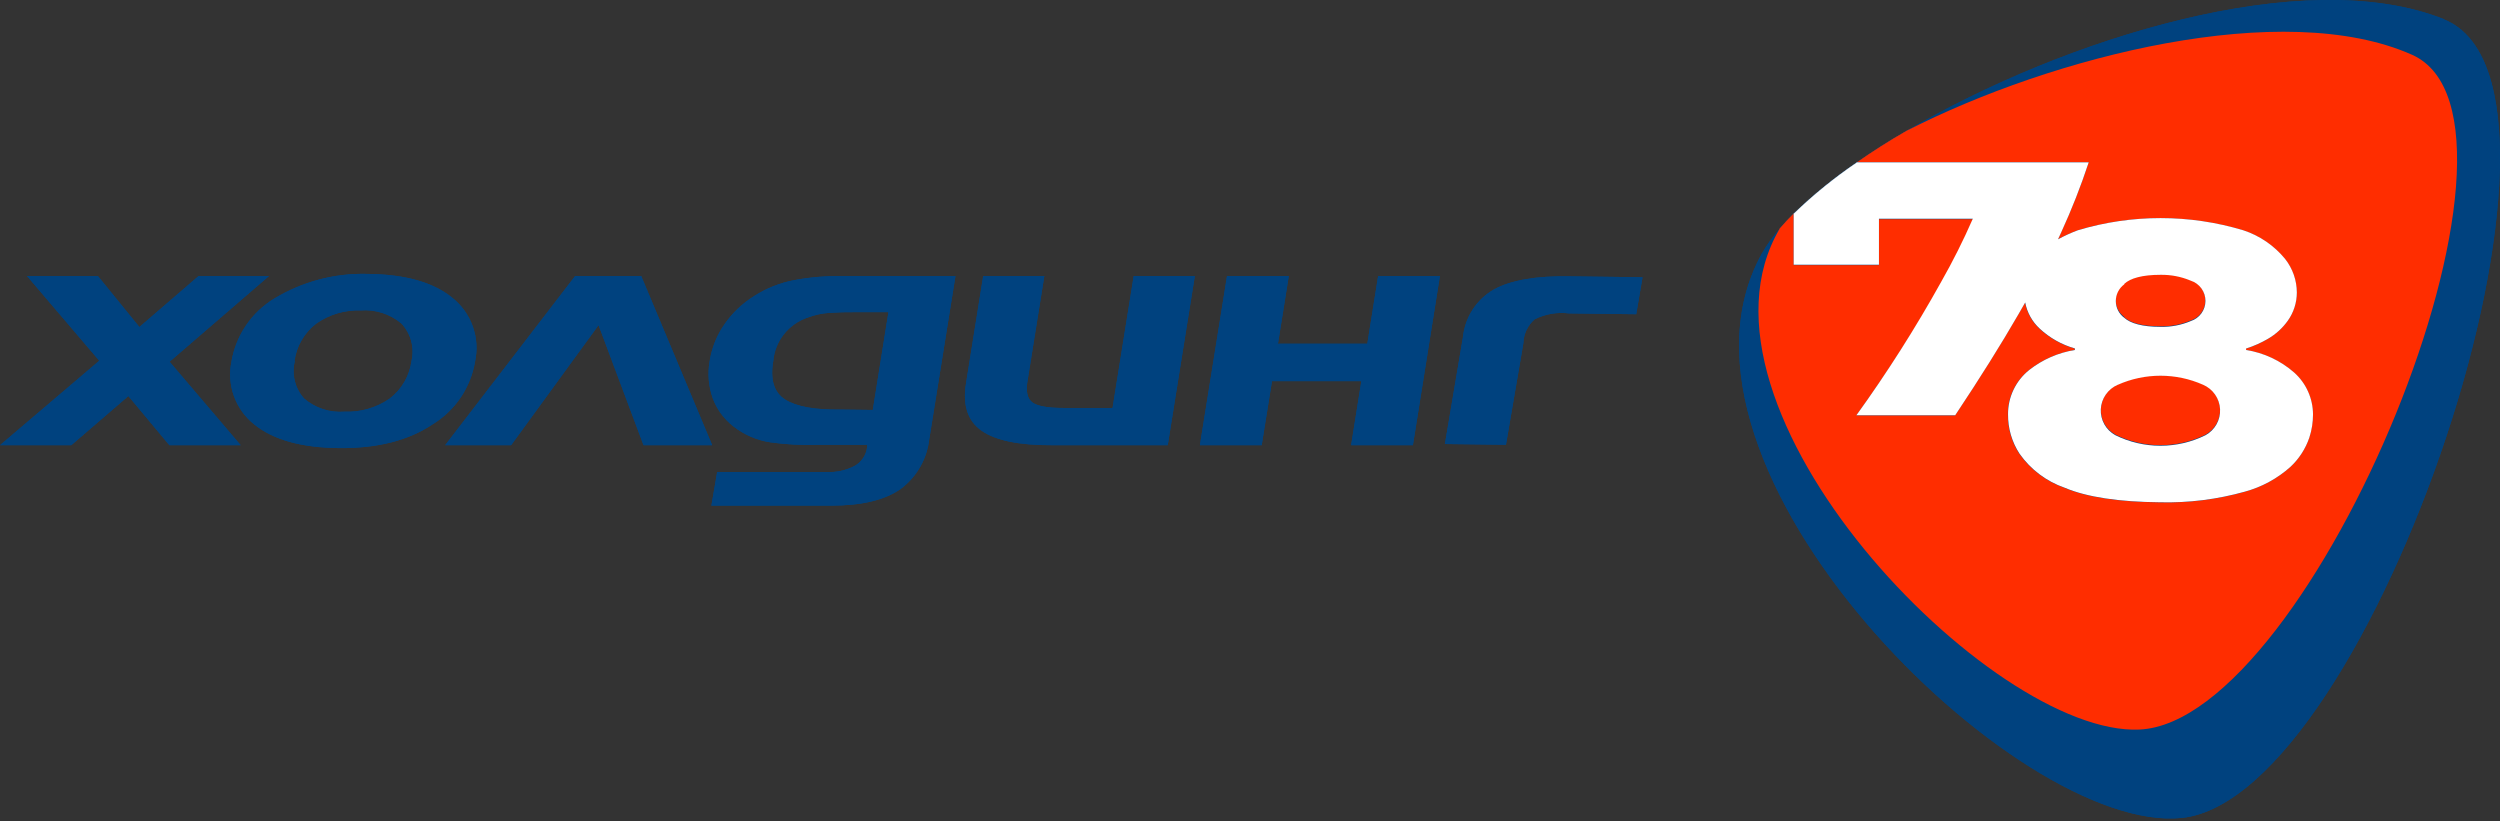 <svg width="210" height="69" viewBox="0 0 210 69" fill="none" xmlns="http://www.w3.org/2000/svg">
<rect x="0" y="0" width="210" height="69" fill="#333333" stroke="none"/>
<path d="M205.326 1.626C193.549 -3.109 173.365 3.257 160.161 10.982C158.644 11.854 157.278 12.735 155.988 13.63C154.096 14.911 152.319 16.352 150.676 17.94C150.251 18.365 149.857 18.782 149.508 19.2C148.929 19.847 148.42 20.554 147.99 21.309C138.065 39.27 169.434 70.161 183.282 68.704C199.217 67.035 219.265 7.241 205.288 1.626" fill="#00427F"/>
<path d="M179.709 61.283C194.24 60.63 215.001 10.124 202.609 4.6C191.827 -0.203 172.439 4.706 160.162 10.982C158.644 11.854 157.278 12.735 155.988 13.63H175.452C174.788 15.634 174.013 17.6 173.13 19.518L172.857 20.11C173.392 19.819 173.947 19.565 174.518 19.351C179.054 17.986 183.892 17.986 188.427 19.351C189.805 19.803 191.024 20.641 191.941 21.764C192.568 22.567 192.912 23.554 192.919 24.572C192.92 25.423 192.655 26.253 192.161 26.947C191.721 27.565 191.154 28.082 190.499 28.465C189.916 28.805 189.298 29.08 188.655 29.284V29.405C190.156 29.642 191.558 30.3 192.699 31.302C193.194 31.745 193.589 32.287 193.861 32.892C194.133 33.497 194.275 34.152 194.278 34.816C194.279 35.481 194.174 36.142 193.967 36.773C193.653 37.711 193.107 38.554 192.381 39.224C191.279 40.211 189.961 40.926 188.534 41.311C186.228 41.956 183.84 42.256 181.446 42.199C177.946 42.169 175.27 41.761 173.418 40.977C171.885 40.445 170.558 39.444 169.624 38.117C168.985 37.135 168.65 35.987 168.66 34.816C168.655 34.099 168.813 33.391 169.122 32.744C169.431 32.097 169.883 31.529 170.444 31.082C171.558 30.207 172.877 29.63 174.276 29.405V29.276C173.171 28.963 172.156 28.39 171.316 27.607C170.687 27.025 170.261 26.256 170.102 25.414C169.92 25.741 169.73 26.074 169.533 26.408C168.091 28.902 166.321 31.73 164.221 34.892H155.935C158.534 31.31 160.923 27.58 163.091 23.722C164.067 21.998 164.953 20.226 165.746 18.41H157.832V22.273H150.669V17.94C150.244 18.365 149.849 18.782 149.5 19.2C140.584 34.292 167.226 61.845 179.709 61.283Z" fill="#FF2D00"/>
<path d="M178.434 26.651C178.95 27.129 179.951 27.41 181.469 27.41C182.344 27.432 183.213 27.267 184.018 26.924C184.377 26.808 184.689 26.581 184.91 26.276C185.131 25.972 185.251 25.605 185.251 25.228C185.251 24.852 185.131 24.485 184.91 24.18C184.689 23.875 184.377 23.649 184.018 23.532C183.213 23.191 182.344 23.023 181.469 23.039C179.951 23.039 178.942 23.343 178.434 23.798C178.213 23.96 178.033 24.172 177.909 24.416C177.785 24.661 177.72 24.931 177.72 25.206C177.72 25.48 177.785 25.75 177.909 25.995C178.033 26.239 178.213 26.451 178.434 26.613" fill="#FF2D00"/>
<path d="M177.682 36.508C178.862 37.093 180.16 37.398 181.476 37.398C182.793 37.398 184.091 37.093 185.27 36.508C185.657 36.294 185.976 35.976 186.19 35.59C186.405 35.204 186.507 34.766 186.485 34.325C186.463 33.883 186.318 33.457 186.065 33.095C185.813 32.732 185.464 32.448 185.058 32.274C183.931 31.774 182.713 31.515 181.48 31.515C180.248 31.515 179.029 31.774 177.902 32.274C177.496 32.448 177.147 32.732 176.895 33.095C176.643 33.457 176.497 33.883 176.475 34.325C176.453 34.766 176.555 35.204 176.77 35.59C176.985 35.976 177.303 36.294 177.69 36.508" fill="#FF2D00"/>
<path d="M150.669 17.94V22.235H157.832V18.373H165.716C164.922 20.189 164.033 21.962 163.053 23.684C160.902 27.554 158.525 31.294 155.935 34.884H164.236C166.336 31.728 168.106 28.9 169.548 26.401C169.745 26.067 169.935 25.733 170.117 25.407C170.276 26.249 170.702 27.018 171.331 27.6C172.171 28.383 173.186 28.955 174.291 29.269V29.398C172.892 29.623 171.573 30.2 170.459 31.075C169.898 31.521 169.446 32.09 169.137 32.736C168.828 33.383 168.67 34.092 168.675 34.808C168.665 35.98 169 37.128 169.639 38.109C170.573 39.437 171.9 40.437 173.433 40.97C175.29 41.754 177.966 42.161 181.461 42.192C183.855 42.248 186.243 41.949 188.549 41.304C189.976 40.919 191.294 40.204 192.396 39.217C193.119 38.544 193.663 37.702 193.982 36.766C194.189 36.134 194.294 35.473 194.293 34.808C194.29 34.145 194.148 33.489 193.876 32.884C193.605 32.279 193.209 31.738 192.714 31.295C191.573 30.293 190.171 29.635 188.67 29.398V29.277C189.313 29.073 189.932 28.798 190.514 28.457C191.169 28.075 191.736 27.558 192.176 26.94C192.67 26.246 192.935 25.416 192.935 24.564C192.929 23.546 192.584 22.558 191.956 21.757C191.039 20.634 189.82 19.796 188.442 19.344C183.907 17.978 179.069 17.978 174.533 19.344C173.963 19.558 173.407 19.811 172.872 20.103L173.145 19.511C174.022 17.598 174.792 15.637 175.452 13.638H155.988C154.096 14.918 152.319 16.36 150.677 17.948M178.441 23.844C178.957 23.366 179.959 23.085 181.477 23.085C182.352 23.069 183.22 23.237 184.026 23.578C184.384 23.694 184.696 23.921 184.918 24.226C185.139 24.53 185.258 24.897 185.258 25.274C185.258 25.651 185.139 26.017 184.918 26.322C184.696 26.627 184.384 26.854 184.026 26.97C183.221 27.312 182.351 27.477 181.477 27.456C179.959 27.456 178.95 27.16 178.441 26.697C178.22 26.535 178.04 26.323 177.916 26.078C177.792 25.834 177.728 25.563 177.728 25.289C177.728 25.015 177.792 24.745 177.916 24.5C178.04 24.256 178.22 24.044 178.441 23.882M177.903 32.32C179.029 31.819 180.248 31.561 181.48 31.561C182.713 31.561 183.932 31.819 185.058 32.32C185.464 32.494 185.813 32.778 186.065 33.141C186.318 33.503 186.463 33.929 186.485 34.37C186.508 34.812 186.405 35.25 186.191 35.636C185.976 36.022 185.657 36.34 185.271 36.554C184.091 37.139 182.793 37.443 181.477 37.443C180.16 37.443 178.862 37.139 177.683 36.554C177.296 36.34 176.977 36.022 176.762 35.636C176.548 35.25 176.446 34.812 176.468 34.37C176.49 33.929 176.635 33.503 176.888 33.141C177.14 32.778 177.489 32.494 177.895 32.32" fill="white"/>
<path d="M103.069 23.183H108.259L107.349 28.874H114.853L115.764 23.183H120.954L118.685 37.396H113.495L114.352 32.016H106.848L105.983 37.396H100.792L103.069 23.183Z" fill="#00427F"/>
<path fill-rule="evenodd" clip-rule="evenodd" d="M8.339 30.301L0 37.396H5.987L10.783 33.268L14.228 37.396H20.215L14.243 30.384L22.597 23.183H16.686L11.708 27.471L8.218 23.183H2.269L8.339 30.301Z" fill="#00427F"/>
<path fill-rule="evenodd" clip-rule="evenodd" d="M39.913 30.331C40.118 29.356 40.048 28.342 39.71 27.404C39.372 26.467 38.781 25.641 38.001 25.02C36.403 23.709 34.02 23.039 30.853 23.009C28.112 22.936 25.408 23.649 23.06 25.065C22.109 25.637 21.293 26.408 20.669 27.325C20.044 28.241 19.625 29.283 19.441 30.377C19.242 31.345 19.315 32.349 19.651 33.278C19.987 34.207 20.574 35.026 21.345 35.643C22.944 36.948 25.337 37.613 28.524 37.639C31.711 37.664 34.316 36.999 36.339 35.643C37.282 35.067 38.09 34.294 38.706 33.377C39.323 32.461 39.735 31.422 39.913 30.331ZM24.737 30.331C24.82 29.71 25.025 29.111 25.34 28.57C25.655 28.028 26.075 27.554 26.573 27.175C27.663 26.414 28.971 26.028 30.299 26.074C31.54 25.98 32.768 26.375 33.721 27.175C34.11 27.591 34.391 28.097 34.538 28.648C34.684 29.198 34.694 29.776 34.564 30.331C34.395 31.582 33.737 32.714 32.735 33.48C31.624 34.251 30.292 34.637 28.941 34.581C28.331 34.629 27.718 34.557 27.135 34.368C26.553 34.18 26.014 33.878 25.549 33.48C25.171 33.06 24.902 32.552 24.765 32.003C24.629 31.454 24.63 30.88 24.767 30.331" fill="#00427F"/>
<path fill-rule="evenodd" clip-rule="evenodd" d="M59.824 37.396L53.86 23.183H48.313L37.394 37.396H42.933L50.279 27.311L54.057 37.396H59.824Z" fill="#00427F"/>
<path fill-rule="evenodd" clip-rule="evenodd" d="M78.066 36.849L80.259 23.191H70.926C69.512 23.161 68.098 23.275 66.707 23.532C65.517 23.758 64.381 24.208 63.361 24.86C62.375 25.47 61.526 26.276 60.864 27.228C60.215 28.153 59.786 29.215 59.612 30.331C59.424 31.376 59.513 32.451 59.87 33.45C60.215 34.387 60.818 35.207 61.608 35.818C62.519 36.533 63.603 36.996 64.749 37.161C66.044 37.336 67.351 37.405 68.657 37.365H72.831V37.608C72.788 37.923 72.673 38.223 72.495 38.486C72.318 38.75 72.082 38.968 71.806 39.126C71.079 39.511 70.261 39.692 69.439 39.65H60.242L59.756 42.472H69.826C72.375 42.472 74.318 42.009 75.638 41.084C76.317 40.581 76.884 39.942 77.302 39.208C77.721 38.473 77.981 37.66 78.066 36.819M70.645 34.406C68.455 34.437 66.892 34.156 65.956 33.564C65.02 32.972 64.686 31.895 64.954 30.331C65.026 29.509 65.337 28.726 65.848 28.078C66.359 27.429 67.048 26.944 67.83 26.681C68.426 26.454 69.053 26.318 69.689 26.279C70.365 26.234 71.116 26.211 71.966 26.219H74.629L73.316 34.437L70.645 34.406Z" fill="#00427F"/>
<path fill-rule="evenodd" clip-rule="evenodd" d="M98.091 37.396L100.367 23.183H95.23L93.454 34.27H89.319C87.994 34.27 87.121 34.11 86.701 33.791C86.276 33.45 86.155 32.82 86.329 31.895L87.725 23.183H82.588L81.147 32.19C80.843 34.032 81.283 35.365 82.467 36.189C83.643 37.009 85.631 37.411 88.408 37.396H98.091Z" fill="#00427F"/>
<path fill-rule="evenodd" clip-rule="evenodd" d="M137.974 23.29L131.904 23.214C129.051 23.158 126.908 23.527 125.477 24.322C124.76 24.733 124.152 25.308 123.702 26.001C123.252 26.694 122.973 27.484 122.889 28.305L121.372 37.297L126.501 37.358L127.966 28.814C127.977 28.434 128.068 28.06 128.231 27.717C128.394 27.373 128.627 27.067 128.914 26.818C129.806 26.375 130.809 26.203 131.798 26.325L137.443 26.393L137.974 23.29Z" fill="#00427F"/>
<path d="M205.326 1.626C193.549 -3.109 173.365 3.257 160.161 10.982C158.644 11.854 157.278 12.735 155.988 13.63C154.096 14.911 152.319 16.352 150.676 17.94C150.251 18.365 149.857 18.782 149.508 19.2C148.929 19.847 148.42 20.554 147.99 21.309C138.065 39.27 169.434 70.161 183.282 68.704C199.217 67.035 219.265 7.241 205.288 1.626" fill="#00427F"/>
<path d="M179.709 61.283C194.24 60.63 215.001 10.124 202.609 4.6C191.827 -0.203 172.439 4.706 160.162 10.982C158.644 11.854 157.278 12.735 155.988 13.63H175.452C174.788 15.634 174.013 17.6 173.13 19.518L172.857 20.11C173.392 19.819 173.947 19.565 174.518 19.351C179.054 17.986 183.892 17.986 188.427 19.351C189.805 19.803 191.024 20.641 191.941 21.764C192.568 22.567 192.912 23.554 192.919 24.572C192.92 25.423 192.655 26.253 192.161 26.947C191.721 27.565 191.154 28.082 190.499 28.465C189.916 28.805 189.298 29.08 188.655 29.284V29.405C190.156 29.642 191.558 30.3 192.699 31.302C193.194 31.745 193.589 32.287 193.861 32.892C194.133 33.497 194.275 34.152 194.278 34.816C194.279 35.481 194.174 36.142 193.967 36.773C193.653 37.711 193.107 38.554 192.381 39.224C191.279 40.211 189.961 40.926 188.534 41.311C186.228 41.956 183.84 42.256 181.446 42.199C177.946 42.169 175.27 41.761 173.418 40.977C171.885 40.445 170.558 39.444 169.624 38.117C168.985 37.135 168.65 35.987 168.66 34.816C168.655 34.099 168.813 33.391 169.122 32.744C169.431 32.097 169.883 31.529 170.444 31.082C171.558 30.207 172.877 29.63 174.276 29.405V29.276C173.171 28.963 172.156 28.39 171.316 27.607C170.687 27.025 170.261 26.256 170.102 25.414C169.92 25.741 169.73 26.074 169.533 26.408C168.091 28.902 166.321 31.73 164.221 34.892H155.935C158.534 31.31 160.923 27.58 163.091 23.722C164.067 21.998 164.953 20.226 165.746 18.41H157.832V22.273H150.669V17.94C150.244 18.365 149.849 18.782 149.5 19.2C140.584 34.292 167.226 61.845 179.709 61.283Z" fill="#FF2D00"/>
<path d="M178.434 26.651C178.95 27.129 179.951 27.41 181.469 27.41C182.344 27.432 183.213 27.267 184.018 26.924C184.377 26.808 184.689 26.581 184.91 26.276C185.131 25.972 185.251 25.605 185.251 25.228C185.251 24.852 185.131 24.485 184.91 24.18C184.689 23.875 184.377 23.649 184.018 23.532C183.213 23.191 182.344 23.023 181.469 23.039C179.951 23.039 178.942 23.343 178.434 23.798C178.213 23.96 178.033 24.172 177.909 24.416C177.785 24.661 177.72 24.931 177.72 25.206C177.72 25.48 177.785 25.75 177.909 25.995C178.033 26.239 178.213 26.451 178.434 26.613" fill="#FF2D00"/>
<path d="M177.682 36.508C178.862 37.093 180.16 37.398 181.476 37.398C182.793 37.398 184.091 37.093 185.27 36.508C185.657 36.294 185.976 35.976 186.19 35.59C186.405 35.204 186.507 34.766 186.485 34.325C186.463 33.883 186.318 33.457 186.065 33.095C185.813 32.732 185.464 32.448 185.058 32.274C183.931 31.774 182.713 31.515 181.48 31.515C180.248 31.515 179.029 31.774 177.902 32.274C177.496 32.448 177.147 32.732 176.895 33.095C176.643 33.457 176.497 33.883 176.475 34.325C176.453 34.766 176.555 35.204 176.77 35.59C176.985 35.976 177.303 36.294 177.69 36.508" fill="#FF2D00"/>
<path d="M150.669 17.94V22.235H157.832V18.373H165.716C164.922 20.189 164.033 21.962 163.053 23.684C160.902 27.554 158.525 31.294 155.935 34.884H164.236C166.336 31.728 168.106 28.9 169.548 26.401C169.745 26.067 169.935 25.733 170.117 25.407C170.276 26.249 170.702 27.018 171.331 27.6C172.171 28.383 173.186 28.955 174.291 29.269V29.398C172.892 29.623 171.573 30.2 170.459 31.075C169.898 31.521 169.446 32.09 169.137 32.736C168.828 33.383 168.67 34.092 168.675 34.808C168.665 35.98 169 37.128 169.639 38.109C170.573 39.437 171.9 40.437 173.433 40.97C175.29 41.754 177.966 42.161 181.461 42.192C183.855 42.248 186.243 41.949 188.549 41.304C189.976 40.919 191.294 40.204 192.396 39.217C193.119 38.544 193.663 37.702 193.982 36.766C194.189 36.134 194.294 35.473 194.293 34.808C194.29 34.145 194.148 33.489 193.876 32.884C193.605 32.279 193.209 31.738 192.714 31.295C191.573 30.293 190.171 29.635 188.67 29.398V29.277C189.313 29.073 189.932 28.798 190.514 28.457C191.169 28.075 191.736 27.558 192.176 26.94C192.67 26.246 192.935 25.416 192.935 24.564C192.929 23.546 192.584 22.558 191.956 21.757C191.039 20.634 189.82 19.796 188.442 19.344C183.907 17.978 179.069 17.978 174.533 19.344C173.963 19.558 173.407 19.811 172.872 20.103L173.145 19.511C174.022 17.598 174.792 15.637 175.452 13.638H155.988C154.096 14.918 152.319 16.36 150.677 17.948M178.441 23.844C178.957 23.366 179.959 23.085 181.477 23.085C182.352 23.069 183.22 23.237 184.026 23.578C184.384 23.694 184.696 23.921 184.918 24.226C185.139 24.53 185.258 24.897 185.258 25.274C185.258 25.651 185.139 26.017 184.918 26.322C184.696 26.627 184.384 26.854 184.026 26.97C183.221 27.312 182.351 27.477 181.477 27.456C179.959 27.456 178.95 27.16 178.441 26.697C178.22 26.535 178.04 26.323 177.916 26.078C177.792 25.834 177.728 25.563 177.728 25.289C177.728 25.015 177.792 24.745 177.916 24.5C178.04 24.256 178.22 24.044 178.441 23.882M177.903 32.32C179.029 31.819 180.248 31.561 181.48 31.561C182.713 31.561 183.932 31.819 185.058 32.32C185.464 32.494 185.813 32.778 186.065 33.141C186.318 33.503 186.463 33.929 186.485 34.37C186.508 34.812 186.405 35.25 186.191 35.636C185.976 36.022 185.657 36.34 185.271 36.554C184.091 37.139 182.793 37.443 181.477 37.443C180.16 37.443 178.862 37.139 177.683 36.554C177.296 36.34 176.977 36.022 176.762 35.636C176.548 35.25 176.446 34.812 176.468 34.37C176.49 33.929 176.635 33.503 176.888 33.141C177.14 32.778 177.489 32.494 177.895 32.32" fill="white"/>
<path d="M103.069 23.183H108.259L107.349 28.874H114.853L115.764 23.183H120.954L118.685 37.396H113.495L114.352 32.016H106.848L105.983 37.396H100.792L103.069 23.183Z" fill="#00427F"/>
<path fill-rule="evenodd" clip-rule="evenodd" d="M8.339 30.301L0 37.396H5.987L10.783 33.268L14.228 37.396H20.215L14.243 30.384L22.597 23.183H16.686L11.708 27.471L8.218 23.183H2.269L8.339 30.301Z" fill="#00427F"/>
<path fill-rule="evenodd" clip-rule="evenodd" d="M39.913 30.331C40.118 29.356 40.048 28.342 39.71 27.404C39.372 26.467 38.781 25.641 38.001 25.02C36.403 23.709 34.02 23.039 30.853 23.009C28.112 22.936 25.408 23.649 23.06 25.065C22.109 25.637 21.293 26.408 20.669 27.325C20.044 28.241 19.625 29.283 19.441 30.377C19.242 31.345 19.315 32.349 19.651 33.278C19.987 34.207 20.574 35.026 21.345 35.643C22.944 36.948 25.337 37.613 28.524 37.639C31.711 37.664 34.316 36.999 36.339 35.643C37.282 35.067 38.09 34.294 38.706 33.377C39.323 32.461 39.735 31.422 39.913 30.331ZM24.737 30.331C24.82 29.71 25.025 29.111 25.34 28.57C25.655 28.028 26.075 27.554 26.573 27.175C27.663 26.414 28.971 26.028 30.299 26.074C31.54 25.98 32.768 26.375 33.721 27.175C34.11 27.591 34.391 28.097 34.538 28.648C34.684 29.198 34.694 29.776 34.564 30.331C34.395 31.582 33.737 32.714 32.735 33.48C31.624 34.251 30.292 34.637 28.941 34.581C28.331 34.629 27.718 34.557 27.135 34.368C26.553 34.18 26.014 33.878 25.549 33.48C25.171 33.06 24.902 32.552 24.765 32.003C24.629 31.454 24.63 30.88 24.767 30.331" fill="#00427F"/>
<path fill-rule="evenodd" clip-rule="evenodd" d="M59.824 37.396L53.86 23.183H48.313L37.394 37.396H42.933L50.279 27.311L54.057 37.396H59.824Z" fill="#00427F"/>
<path fill-rule="evenodd" clip-rule="evenodd" d="M78.066 36.849L80.259 23.191H70.926C69.512 23.161 68.098 23.275 66.707 23.532C65.517 23.758 64.381 24.208 63.361 24.86C62.375 25.47 61.526 26.276 60.864 27.228C60.215 28.153 59.786 29.215 59.612 30.331C59.424 31.376 59.513 32.451 59.87 33.45C60.215 34.387 60.818 35.207 61.608 35.818C62.519 36.533 63.603 36.996 64.749 37.161C66.044 37.336 67.351 37.405 68.657 37.365H72.831V37.608C72.788 37.923 72.673 38.223 72.495 38.486C72.318 38.75 72.082 38.968 71.806 39.126C71.079 39.511 70.261 39.692 69.439 39.65H60.242L59.756 42.472H69.826C72.375 42.472 74.318 42.009 75.638 41.084C76.317 40.581 76.884 39.942 77.302 39.208C77.721 38.473 77.981 37.66 78.066 36.819M70.645 34.406C68.455 34.437 66.892 34.156 65.956 33.564C65.02 32.972 64.686 31.895 64.954 30.331C65.026 29.509 65.337 28.726 65.848 28.078C66.359 27.429 67.048 26.944 67.83 26.681C68.426 26.454 69.053 26.318 69.689 26.279C70.365 26.234 71.116 26.211 71.966 26.219H74.629L73.316 34.437L70.645 34.406Z" fill="#00427F"/>
<path fill-rule="evenodd" clip-rule="evenodd" d="M98.091 37.396L100.367 23.183H95.23L93.454 34.27H89.319C87.994 34.27 87.121 34.11 86.701 33.791C86.276 33.45 86.155 32.82 86.329 31.895L87.725 23.183H82.588L81.147 32.19C80.843 34.032 81.283 35.365 82.467 36.189C83.643 37.009 85.631 37.411 88.408 37.396H98.091Z" fill="#00427F"/>
<path fill-rule="evenodd" clip-rule="evenodd" d="M137.974 23.29L131.904 23.214C129.051 23.158 126.908 23.527 125.477 24.322C124.76 24.733 124.152 25.308 123.702 26.001C123.252 26.694 122.973 27.484 122.889 28.305L121.372 37.297L126.501 37.358L127.966 28.814C127.977 28.434 128.068 28.06 128.231 27.717C128.394 27.373 128.627 27.067 128.914 26.818C129.806 26.375 130.809 26.203 131.798 26.325L137.443 26.393L137.974 23.29Z" fill="#00427F"/>
</svg>
